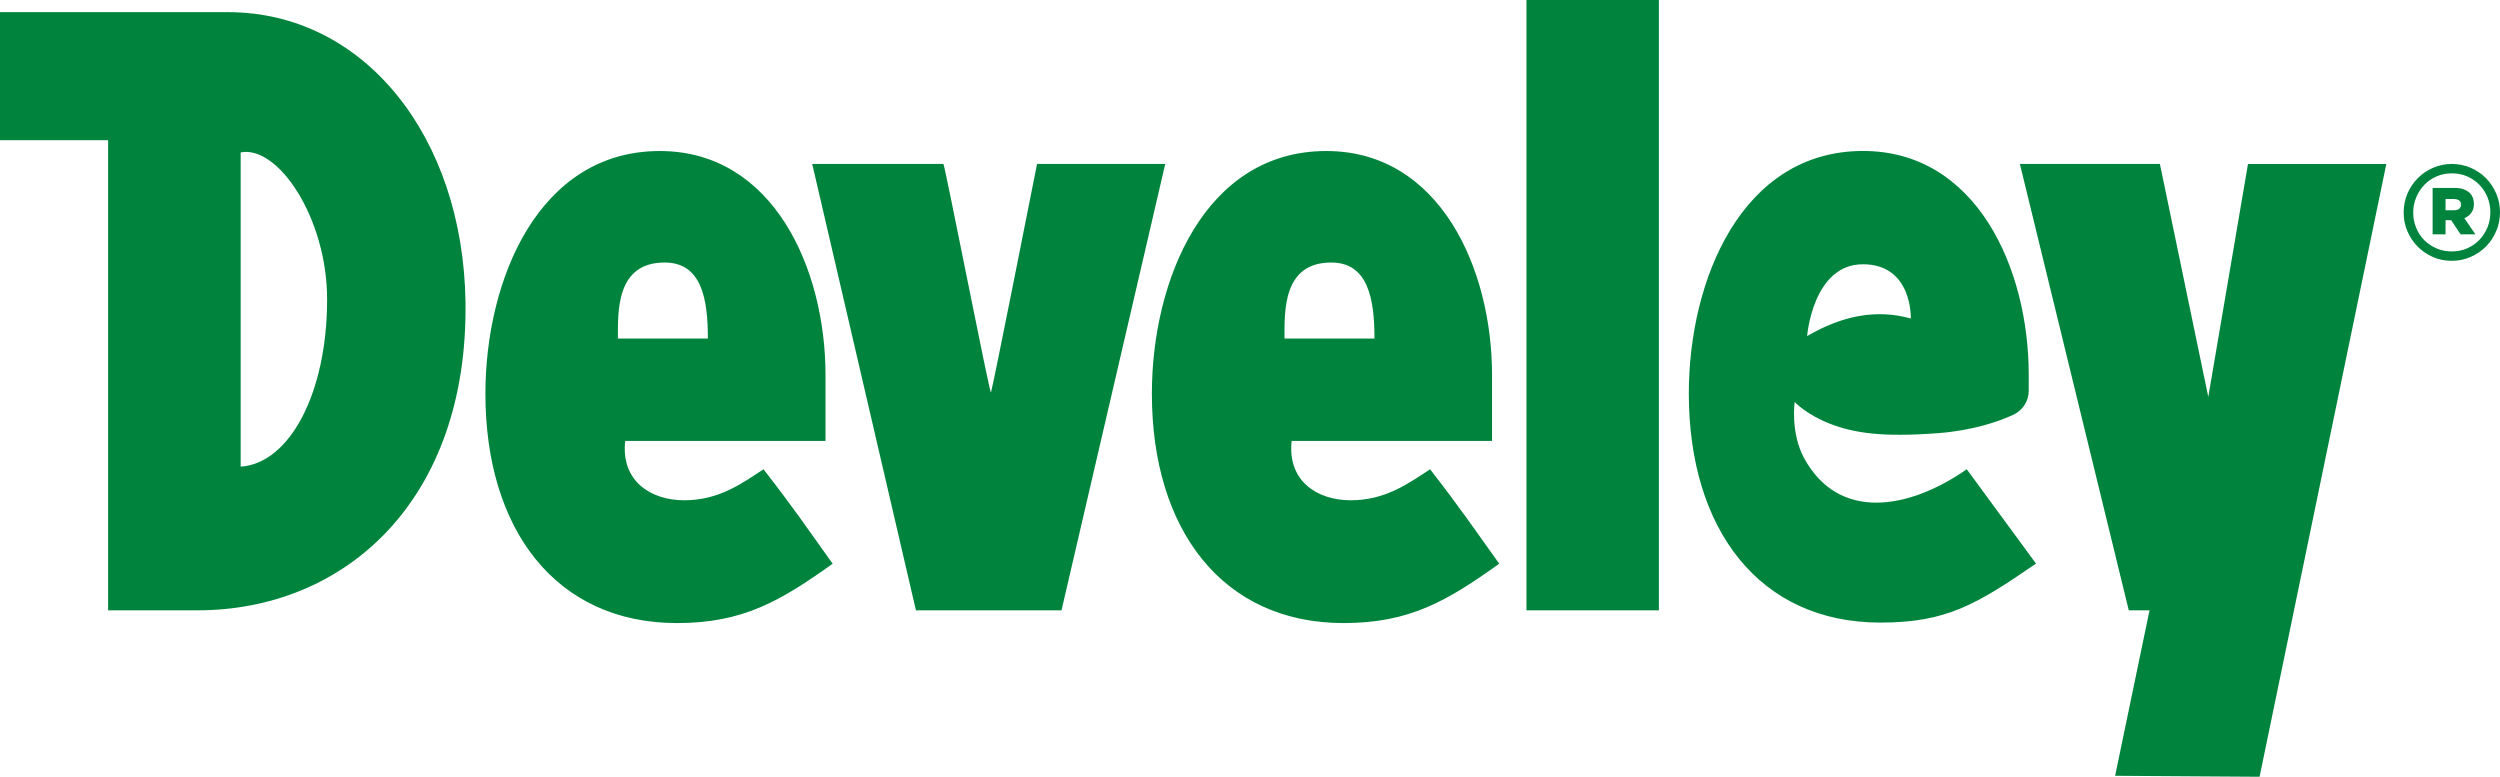 <svg xml:space="preserve" style="enable-background:new 0 0 411.87 127.96;" viewBox="0 0 411.87 127.96" y="0px" x="0px" xmlns:xlink="http://www.w3.org/1999/xlink" xmlns="http://www.w3.org/2000/svg" id="Livello_1" version="1.1">
<style type="text/css">
	.st0{fill:#00843D;}
</style>
<path d="M170.85,27.01c0,0-7.38,37.32-7.59,37.64c-0.22,0.31-7.62-37.64-7.84-37.64h-21.61l17.09,73.54h23.98
	l17.09-73.54H170.85z M37.52,2H0v21.1h17.81v77.45h14.7c24.45,0,44.63-18.22,44.18-50.78C76.3,22.57,60.06,2,37.52,2z M39.65,76.88
	V25.11C45.8,23.9,53.89,35.9,53.89,49.32C53.89,64.78,47.71,76.34,39.65,76.88z M112.73,82.42c-5.56,0-10.46-3.2-9.73-9.78h33V61.76
	c0-17.5-8.61-36.88-27.3-36.88c-19.97,0-28.73,21.2-28.73,39.99c0,22.35,11.59,37.78,31.57,37.78c10.9,0,17.07-3.66,25.64-9.78
	c-4.05-5.65-6.43-9.2-11.4-15.56C122.21,79.67,118.41,82.42,112.73,82.42z M109.5,43.25c6.11,0,7.12,6.02,7.12,12.52H101.8
	C101.8,51.31,101.49,43.25,109.5,43.25z M222.54,82.42c-5.57,0-10.47-3.2-9.74-9.78h33.01V61.76c0-17.5-8.6-36.88-27.31-36.88
	c-19.97,0-28.73,21.2-28.73,39.99c0,22.35,11.59,37.78,31.59,37.78c10.89,0,17.07-3.66,25.64-9.78c-4.06-5.65-6.44-9.2-11.4-15.56
	C232.02,79.67,228.21,82.42,222.54,82.42z M219.31,43.25c6.11,0,7.13,6.02,7.13,12.52h-14.82
	C211.62,51.31,211.31,43.25,219.31,43.25z M407.14,35.07c0.29-0.38,0.43-0.88,0.43-1.47v-0.03c0-0.74-0.23-1.32-0.66-1.76
	c-0.26-0.26-0.61-0.46-1.03-0.63c-0.42-0.15-0.94-0.22-1.55-0.22h-3.56v7.65h2.13v-2.33h0.93l1.55,2.33h2.44L406,35.95
	C406.48,35.75,406.85,35.46,407.14,35.07z M405.44,33.74c0,0.28-0.09,0.49-0.3,0.66c-0.2,0.16-0.48,0.24-0.85,0.24h-1.39v-1.85h1.37
	c0.36,0,0.64,0.07,0.85,0.22c0.22,0.15,0.32,0.39,0.32,0.69V33.74z M251.48,100.55h21.82V0h-21.82V100.55z M411.25,31.89
	c-0.41-0.96-0.97-1.8-1.67-2.52c-0.71-0.72-1.55-1.3-2.52-1.72c-0.96-0.42-2-0.64-3.11-0.64c-1.11,0-2.15,0.22-3.12,0.64
	s-1.81,1-2.53,1.73c-0.72,0.73-1.28,1.58-1.69,2.54c-0.41,0.97-0.61,1.99-0.61,3.07v0.04c0,1.09,0.2,2.11,0.61,3.06
	c0.41,0.96,0.97,1.8,1.68,2.52c0.7,0.72,1.54,1.3,2.5,1.72c0.97,0.43,2.01,0.64,3.12,0.64s2.15-0.21,3.12-0.64
	c0.97-0.42,1.82-1,2.54-1.73c0.71-0.73,1.27-1.57,1.68-2.54c0.41-0.96,0.62-1.99,0.62-3.07v-0.04
	C411.87,33.87,411.66,32.85,411.25,31.89z M410.28,34.99c0,0.88-0.16,1.71-0.48,2.48c-0.33,0.78-0.77,1.47-1.34,2.06
	c-0.57,0.59-1.25,1.05-2.01,1.39c-0.78,0.34-1.63,0.5-2.54,0.5c-0.9,0-1.73-0.16-2.51-0.5c-0.78-0.34-1.45-0.79-2.02-1.37
	c-0.57-0.57-1.01-1.26-1.32-2.03c-0.33-0.78-0.49-1.61-0.49-2.49v-0.04c0-0.87,0.17-1.7,0.5-2.48c0.32-0.78,0.76-1.47,1.33-2.05
	c0.57-0.6,1.24-1.06,2.02-1.4c0.78-0.34,1.61-0.5,2.53-0.5c0.9,0,1.74,0.16,2.52,0.5c0.76,0.34,1.44,0.8,2,1.38
	c0.56,0.57,1,1.25,1.33,2.03c0.32,0.78,0.48,1.61,0.48,2.48V34.99z M363.81,65.39l-7.97-38.38h-23.07l17.94,73.54h3.42l-5.67,27.26
	l23.8,0.16l20.88-100.95h-22.79L363.81,65.39z M324.02,77.31c-9.58,6.67-21.06,8.58-26.75-1.75c-2.33-4.24-1.6-9.33-1.6-9.33
	s1.92,2.06,5.76,3.56c4.01,1.57,8.74,2.27,17.89,1.57c5.8-0.45,9.96-1.92,12.38-3.03c1.54-0.73,2.53-2.24,2.53-3.94v-2.66
	c0-17.49-8.6-36.86-27.3-36.86c-19.94,0-28.7,21.19-28.7,39.96c0,22.33,11.58,37.74,31.56,37.74c10.9,0,15.85-3,25.64-9.72
	L324.02,77.31z M306.96,43.54c8.15,0.03,7.84,8.93,7.84,8.93c-5.82-1.61-11.41-0.4-17.08,2.9
	C297.72,55.37,298.65,43.49,306.96,43.54z" class="st0"></path>
</svg>
